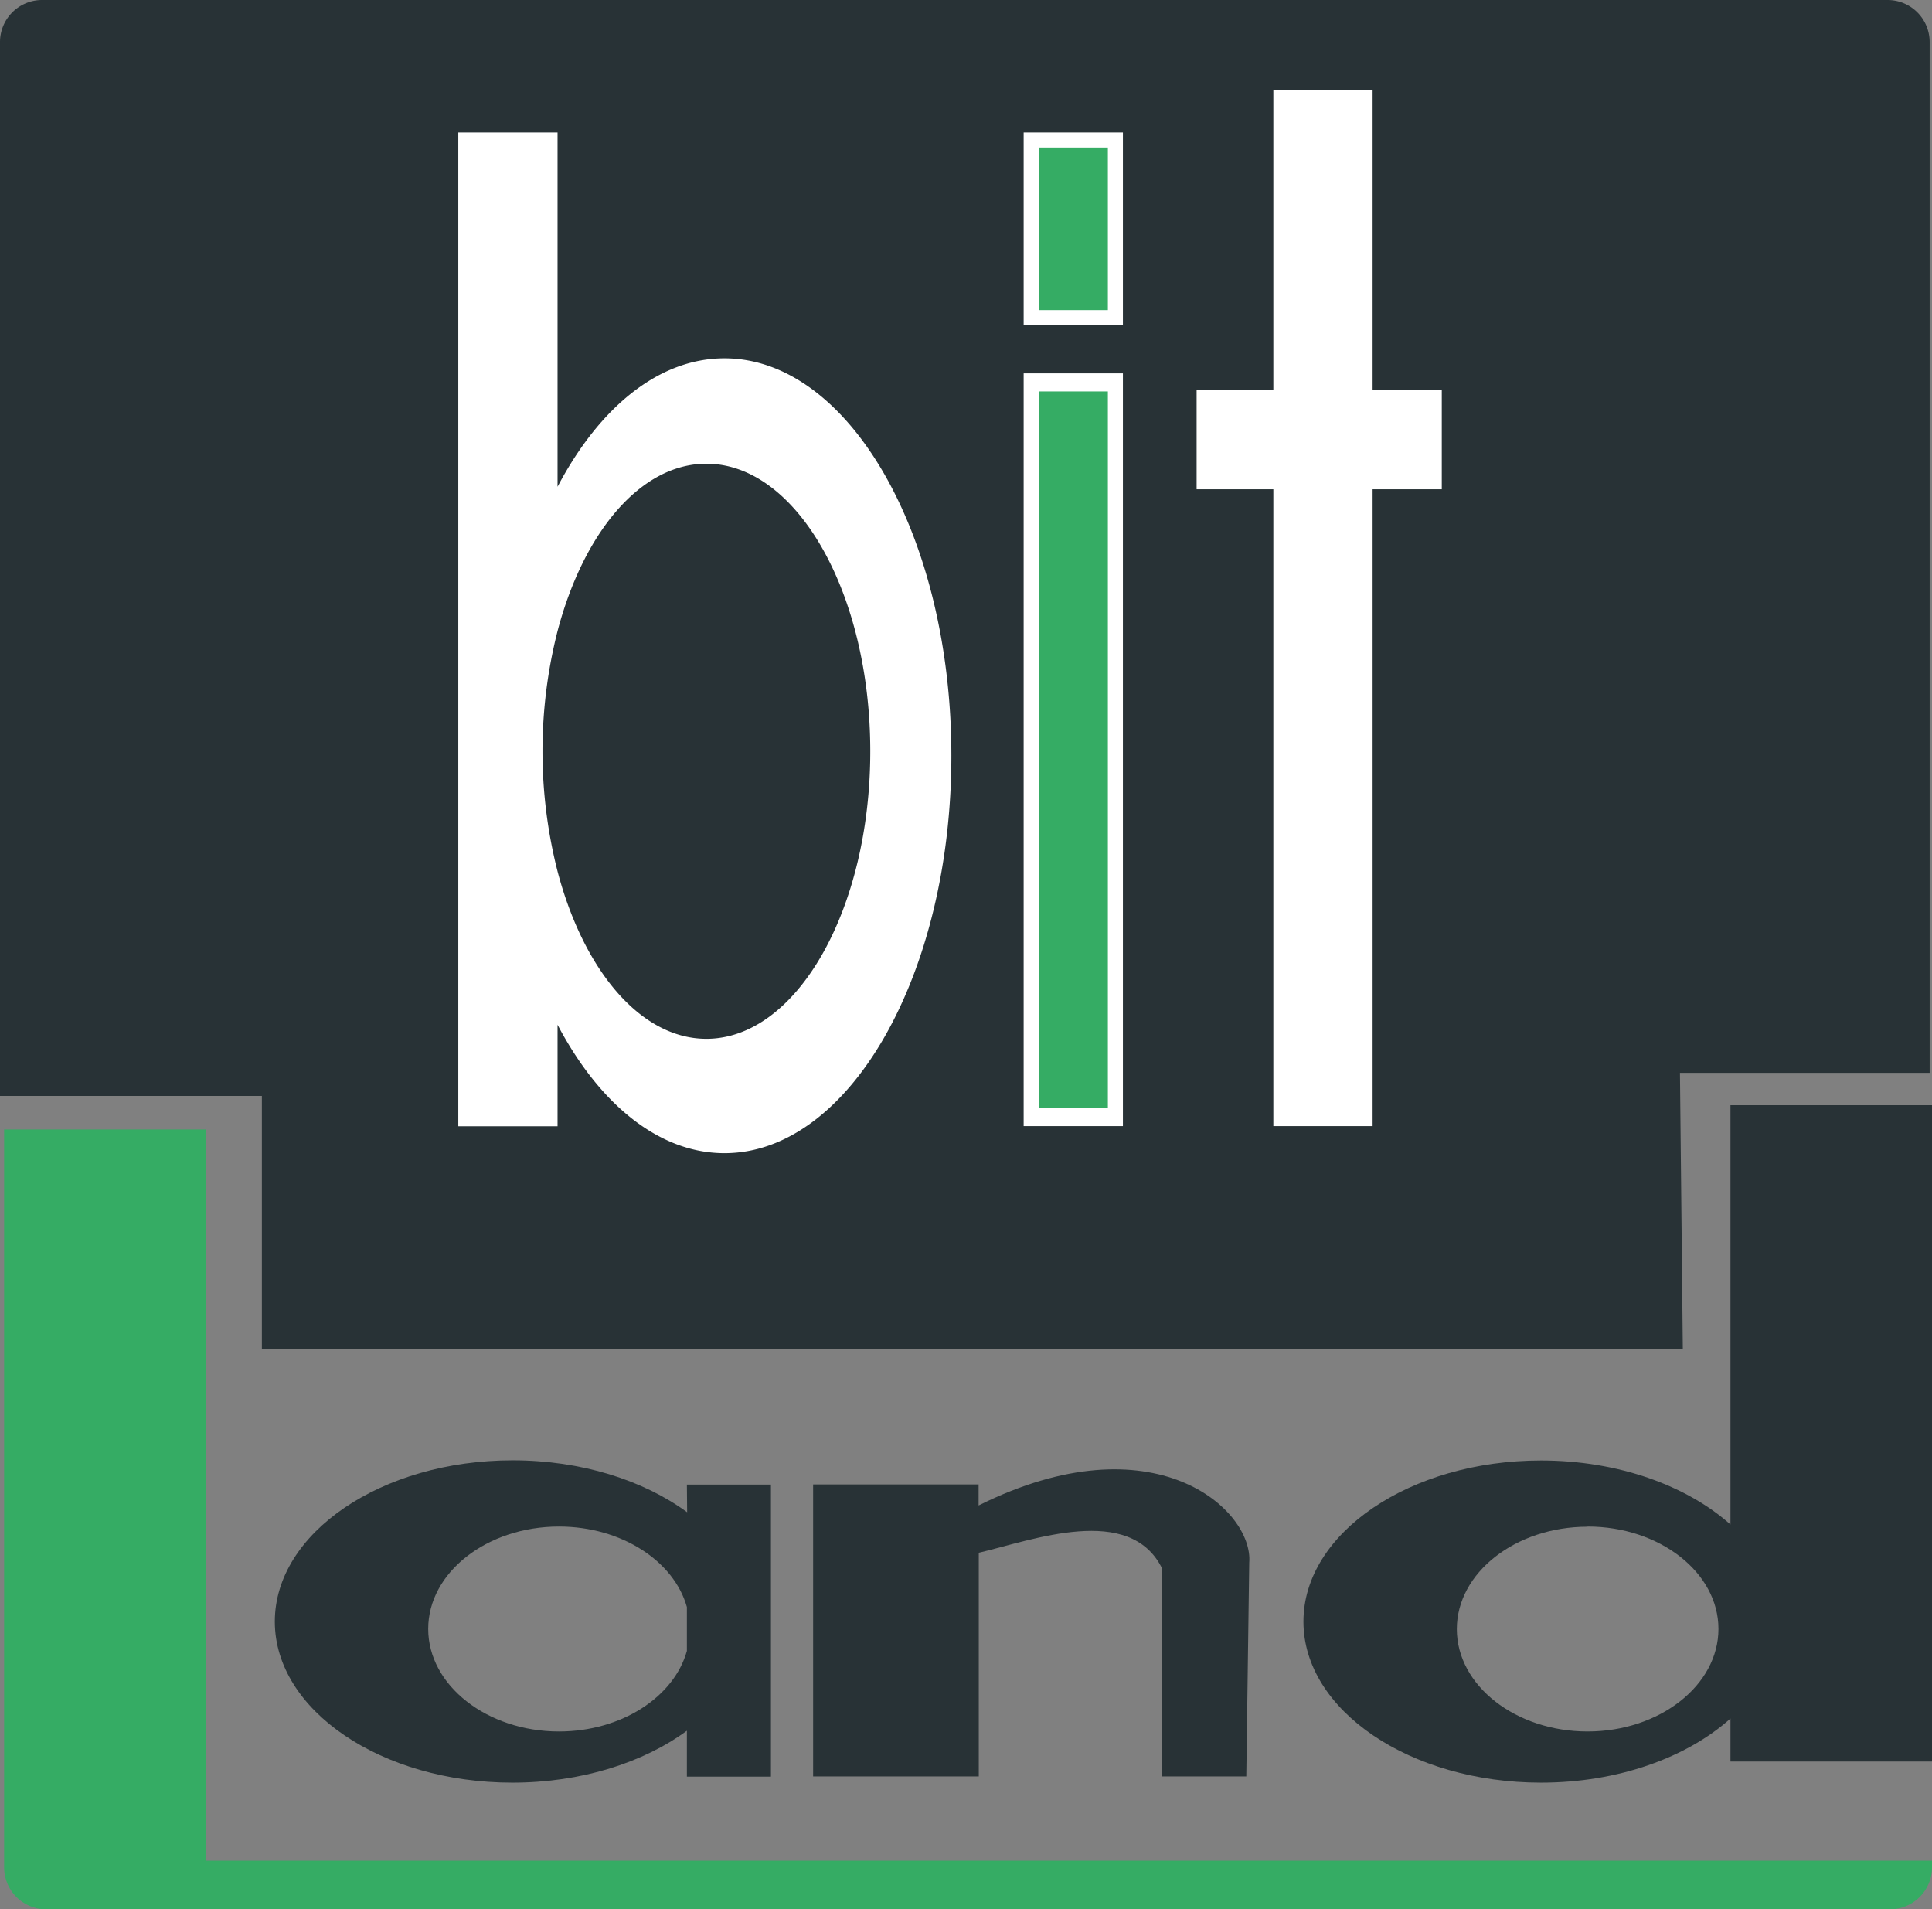 <?xml version="1.0" encoding="UTF-8"?> <svg xmlns="http://www.w3.org/2000/svg" id="Layer_1" data-name="Layer 1" viewBox="0 0 229.88 227.12"><rect x="0" y="0" width="229.88" height="227.12" fill="#808080" stroke="none"/><defs><style>.cls-1{fill:#283236;}.cls-1,.cls-3,.cls-4{fill-rule:evenodd;}.cls-2,.cls-3{fill:#fff;}.cls-4,.cls-5{fill:#35ac64;}</style></defs><path class="cls-1" d="M200.23,160.49H31.16v-30.1H0V5A5,5,0,0,1,5,0H224.6a5,5,0,0,1,5,5V127.64H199.89Z"></path><rect class="cls-2" x="121.8" y="44.42" width="11.81" height="89.56"></rect><rect class="cls-2" x="121.8" y="15.76" width="11.81" height="22.93"></rect><path class="cls-3" d="M66.34,75.08a57.9,57.9,0,0,0,0,28.59c3.09,11.74,9.87,19.92,17.71,19.92,10.74,0,19.5-15.37,19.5-34.21s-8.76-34.21-19.5-34.21c-7.84,0-14.62,8.17-17.71,19.91M54.53,15.76H66.34V57.91c4.94-9.39,12-15.28,19.86-15.28,14.88,0,27,21.24,27,47.28s-12.14,47.29-27,47.29c-7.84,0-14.92-5.9-19.86-15.28V134H54.53Z"></path><polygon class="cls-3" points="142.38 58.21 142.38 46.39 151.51 46.39 151.51 10.75 163.32 10.75 163.32 46.39 171.55 46.39 171.55 58.21 163.32 58.21 163.32 133.98 151.51 133.98 151.51 58.21 142.38 58.21"></polygon><path class="cls-1" d="M188.9,181.62c8.58,0,15.57,5.47,15.57,12.18s-7,12.2-15.57,12.2-15.56-5.47-15.56-12.18,7-12.18,15.56-12.18m17-50.15h24v78.09h-24v-5.12c-5.17,4.63-13.35,7.63-22.54,7.63-15.57,0-28.27-8.61-28.27-19.16s12.7-19.17,28.27-19.17c9.19,0,17.37,3,22.54,7.62Z"></path><path class="cls-1" d="M96.75,176.61h19.69v2.5c20.85-10.38,32.73.51,32.2,6.81l-.35,25.43h-10V186.64c-3.83-7.82-15.46-3.4-21.83-1.9v26.61H96.75Z"></path><path class="cls-1" d="M81.73,196.4v-5.2c-1.53-5.47-7.78-9.58-15.22-9.58-8.57,0-15.56,5.47-15.56,12.18s7,12.2,15.56,12.2c7.44,0,13.69-4.11,15.22-9.58m0-19.79h10v34.74h-10v-5.46c-5.18,3.8-12.57,6.18-20.76,6.18-15.57,0-28.27-8.61-28.27-19.16S45.4,173.74,61,173.74c8.19,0,15.58,2.38,20.76,6.18Z"></path><path class="cls-4" d="M229.88,222.12v-.74H24.47v-87H.49v87.78a5,5,0,0,0,5,5H224.88A5,5,0,0,0,229.88,222.12Z"></path><rect class="cls-5" x="123.59" y="46.57" width="8.23" height="85.26"></rect><rect class="cls-5" x="123.59" y="17.55" width="8.23" height="19.34"></rect></svg> 